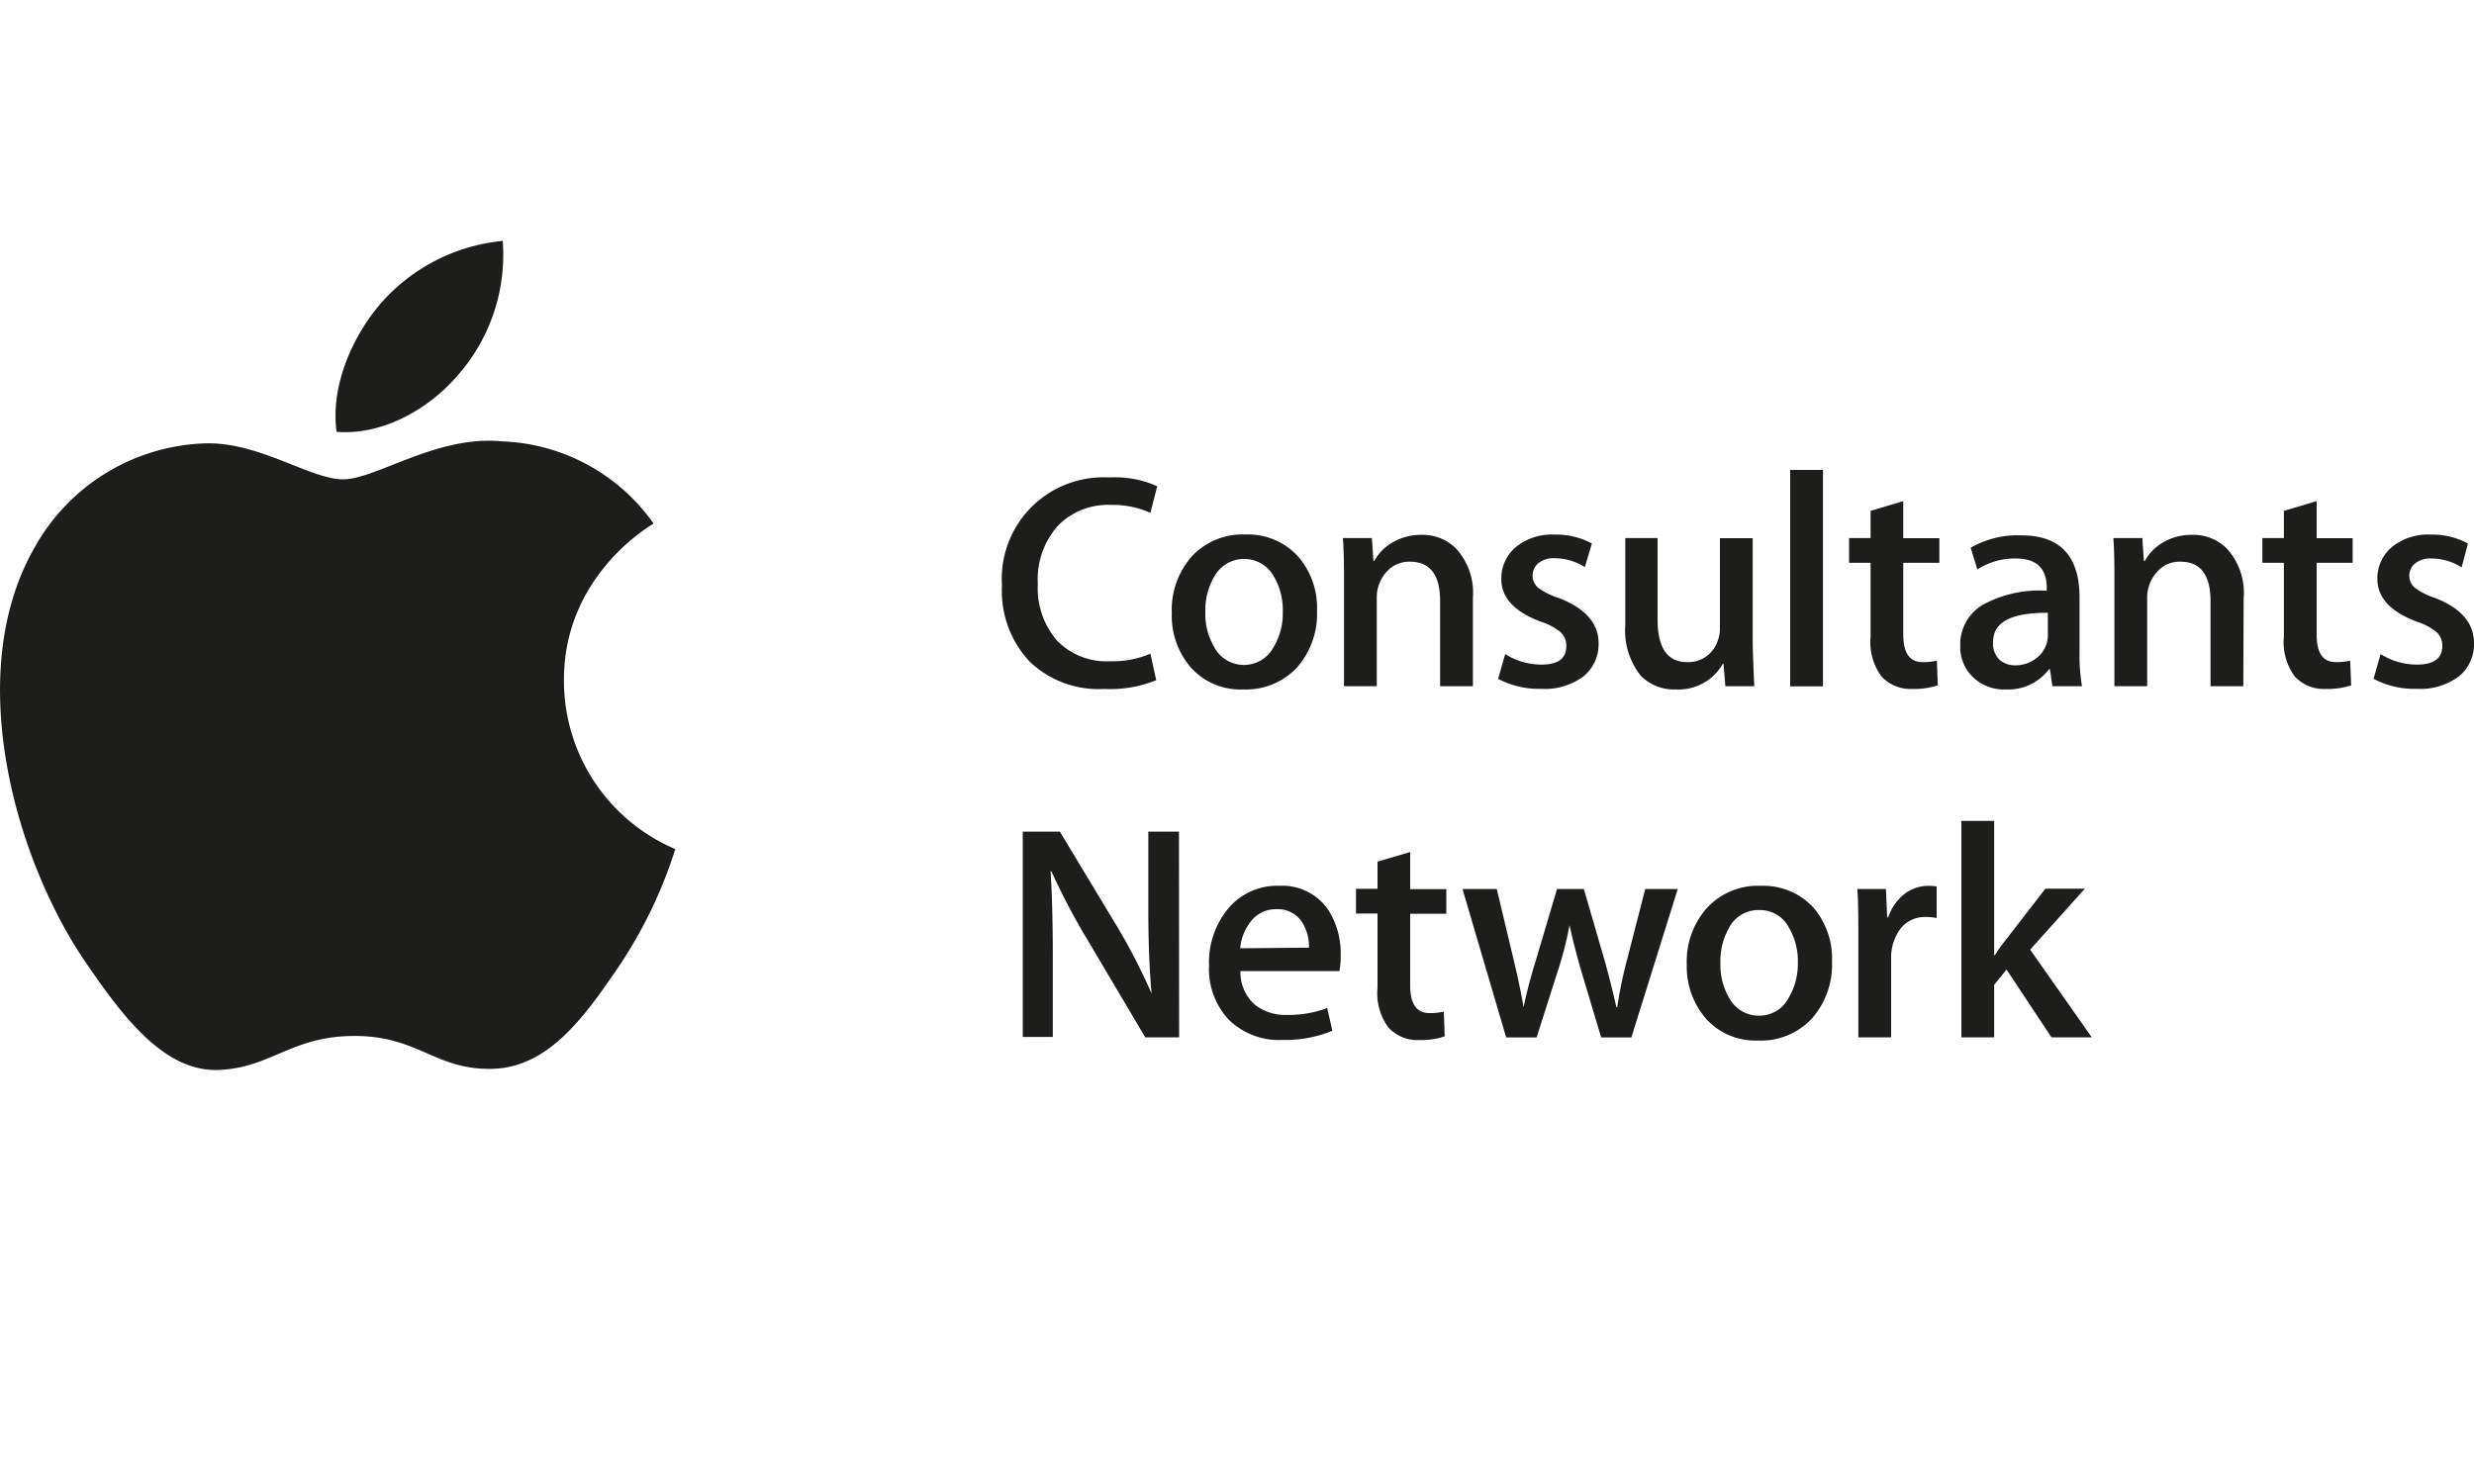 <?xml version="1.0" encoding="UTF-8"?>
<svg xmlns="http://www.w3.org/2000/svg" width="200" height="120" viewBox="0 0 200 120">
  <title>logo_partner</title>
  <path d="M37.15,30.18a14.72,14.72,0,0,0,3.49-10.7,15,15,0,0,0-9.88,5.08c-2.16,2.51-4.07,6.52-3.55,10.36C31,35.22,34.81,33,37.15,30.18ZM54.59,68.66A36.92,36.92,0,0,1,50,78.19c-2.79,4.09-5.7,8.16-10.26,8.24s-5.94-2.66-11.07-2.66-6.74,2.58-11,2.75C13.23,86.68,9.87,82.1,7.05,78,1.29,69.71-3.1,54.51,2.81,44.25a16.38,16.38,0,0,1,13.86-8.4c4.34-.09,8.42,2.91,11.07,2.91s7.61-3.6,12.83-3.07a15.67,15.67,0,0,1,12.27,6.65c-.32.19-7.33,4.27-7.25,12.76A14.8,14.8,0,0,0,54.59,68.66Z" style="fill:#1d1d1b"></path>
  <path d="M93.55,39.32,93,41.47a7.36,7.36,0,0,0-3.15-.64,5.69,5.69,0,0,0-4.27,1.62,6.49,6.49,0,0,0-1.68,4.76,6.46,6.46,0,0,0,1.56,4.6,5.59,5.59,0,0,0,4.31,1.66A7.81,7.81,0,0,0,93,52.86L93.47,55a9.86,9.86,0,0,1-4.21.71,8.05,8.05,0,0,1-6-2.19A8.34,8.34,0,0,1,81,47.34a8.21,8.21,0,0,1,8.66-8.73A8.28,8.28,0,0,1,93.55,39.32Z" style="fill:#1d1d1b"></path>
  <path d="M103.7,49.46a5.34,5.34,0,0,0-.71-2.83,2.75,2.75,0,0,0-4.83,0,5.42,5.42,0,0,0-.72,2.88,5.3,5.3,0,0,0,.72,2.82,2.72,2.72,0,0,0,4.8,0A5.31,5.31,0,0,0,103.7,49.46Zm2.77-.07a6.59,6.59,0,0,1-1.58,4.54,5.63,5.63,0,0,1-4.39,1.82A5.37,5.37,0,0,1,96.29,54a6.38,6.38,0,0,1-1.56-4.41A6.53,6.53,0,0,1,96.34,45a5.59,5.59,0,0,1,4.36-1.78A5.48,5.48,0,0,1,104.94,45,6.33,6.33,0,0,1,106.47,49.39Z" style="fill:#1d1d1b"></path>
  <path d="M119.07,55.49h-2.65V48.61c0-2.13-.81-3.19-2.44-3.19a2.43,2.43,0,0,0-1.94.88,3.05,3.05,0,0,0-.74,2.06v7.13h-2.65V46.94c0-1,0-2.2-.09-3.43h2.34l.13,1.85h.07a3.8,3.8,0,0,1,1.38-1.44,4.48,4.48,0,0,1,2.42-.67,3.81,3.81,0,0,1,2.79,1.09,5.28,5.28,0,0,1,1.38,4Z" style="fill:#1d1d1b"></path>
  <path d="M129.23,52a3.33,3.33,0,0,1-1.23,2.7,5.21,5.21,0,0,1-3.41,1,7,7,0,0,1-3.48-.81l.57-2a5.48,5.48,0,0,0,2.94.85c1.37,0,2-.5,2-1.51a1.47,1.47,0,0,0-.45-1.1,4.72,4.72,0,0,0-1.58-.85q-3.23-1.19-3.22-3.46a3.29,3.29,0,0,1,1.18-2.59,4.61,4.61,0,0,1,3.14-1,6,6,0,0,1,3,.72l-.57,1.91a4.56,4.56,0,0,0-2.45-.72,1.94,1.94,0,0,0-1.31.4,1.31,1.31,0,0,0,0,2,5.81,5.81,0,0,0,1.64.81Q129.23,49.6,129.23,52Z" style="fill:#1d1d1b"></path>
  <path d="M141.82,55.49h-2.34l-.15-1.82h-.05a4.12,4.12,0,0,1-3.79,2.08,3.77,3.77,0,0,1-2.84-1.1,5.84,5.84,0,0,1-1.26-4.09V43.51H134V50.1c0,2.29.8,3.44,2.38,3.44a2.49,2.49,0,0,0,2.48-1.72,2.67,2.67,0,0,0,.18-1v-7.3h2.65V52Q141.73,53.75,141.82,55.49Z" style="fill:#1d1d1b"></path>
  <rect x="144.72" y="38" width="2.65" height="17.5" style="fill:#1d1d1b"></rect>
  <path d="M156.78,45.51h-2.92v5.81c0,1.48.52,2.22,1.55,2.22a4.78,4.78,0,0,0,1.17-.12l.07,2a6.16,6.16,0,0,1-2.07.29,3.19,3.19,0,0,1-2.47-1,4.67,4.67,0,0,1-.89-3.23V45.51h-1.74v-2h1.74v-2.2l2.64-.79v3h2.92Z" style="fill:#1d1d1b"></path>
  <path d="M165.55,51.38V49.55c-3,0-4.43.75-4.43,2.39a1.81,1.81,0,0,0,.51,1.4,1.89,1.89,0,0,0,1.31.46,2.72,2.72,0,0,0,1.64-.55,2.29,2.29,0,0,0,.92-1.41A2,2,0,0,0,165.55,51.38Zm2.76,4.11h-2.39l-.2-1.38h-.07a4.12,4.12,0,0,1-3.51,1.64,3.61,3.61,0,0,1-2.73-1.08,3.35,3.35,0,0,1-.94-2.43,3.71,3.71,0,0,1,1.83-3.34,9.52,9.52,0,0,1,5.16-1.13v-.23c0-1.58-.83-2.38-2.49-2.38a5.56,5.56,0,0,0-3.12.89l-.54-1.76a7.63,7.63,0,0,1,4.1-1q4.69,0,4.7,5v4.42A15.47,15.47,0,0,0,168.31,55.49Z" style="fill:#1d1d1b"></path>
  <path d="M181.35,55.49H178.7V48.61c0-2.13-.81-3.19-2.43-3.19a2.41,2.41,0,0,0-1.94.88,3.06,3.06,0,0,0-.75,2.06v7.13h-2.65V46.94c0-1,0-2.2-.08-3.43h2.34l.12,1.85h.08a3.8,3.8,0,0,1,1.38-1.44,4.47,4.47,0,0,1,2.41-.67A3.81,3.81,0,0,1,180,44.34a5.28,5.28,0,0,1,1.38,4Z" style="fill:#1d1d1b"></path>
  <path d="M190.19,45.51h-2.91v5.81c0,1.48.51,2.22,1.54,2.22a4.78,4.78,0,0,0,1.17-.12l.08,2a6.26,6.26,0,0,1-2.08.29,3.2,3.2,0,0,1-2.47-1,4.67,4.67,0,0,1-.89-3.23V45.51h-1.74v-2h1.74v-2.2l2.65-.79v3h2.91Z" style="fill:#1d1d1b"></path>
  <path d="M200,52a3.33,3.33,0,0,1-1.23,2.7,5.21,5.21,0,0,1-3.41,1,7,7,0,0,1-3.48-.81l.57-2a5.48,5.48,0,0,0,2.94.85c1.36,0,2.05-.5,2.05-1.51a1.47,1.47,0,0,0-.45-1.1,4.72,4.72,0,0,0-1.58-.85q-3.22-1.19-3.22-3.46a3.29,3.29,0,0,1,1.18-2.59,4.61,4.61,0,0,1,3.14-1,6,6,0,0,1,3,.72L199,45.88a4.59,4.59,0,0,0-2.45-.72,1.94,1.94,0,0,0-1.31.4,1.24,1.24,0,0,0-.47,1,1.26,1.26,0,0,0,.49,1,5.67,5.67,0,0,0,1.64.81Q200,49.6,200,52Z" style="fill:#1d1d1b"></path>
  <path d="M95.32,83.88H92.58L88,76.14a53.34,53.34,0,0,1-3-5.68l-.07,0q.18,2.79.18,7.06v6.33H82.68V67.25h3l4.59,7.61a46.83,46.83,0,0,1,2.83,5.5l0,0q-.27-2.81-.27-6.9V67.25h2.48Z" style="fill:#1d1d1b"></path>
  <path d="M105.82,76.63a3.68,3.68,0,0,0-.52-2,2.33,2.33,0,0,0-2.12-1.11,2.54,2.54,0,0,0-2.13,1.08,4,4,0,0,0-.79,2.08Zm2.56.69a5.78,5.78,0,0,1-.1,1.2h-8a3.49,3.49,0,0,0,1.16,2.72,4,4,0,0,0,2.61.83,8.82,8.82,0,0,0,3.24-.56l.42,1.84a10,10,0,0,1-4,.74,5.79,5.79,0,0,1-4.38-1.64,6,6,0,0,1-1.59-4.39,6.84,6.84,0,0,1,1.48-4.51,5.14,5.14,0,0,1,4.21-1.92,4.48,4.48,0,0,1,3.93,1.92A6.52,6.52,0,0,1,108.38,77.32Z" style="fill:#1d1d1b"></path>
  <path d="M116.92,73.89H114V79.7c0,1.48.52,2.22,1.55,2.22a4.78,4.78,0,0,0,1.17-.12l.07,2a5.89,5.89,0,0,1-2.07.3,3.19,3.19,0,0,1-2.47-1,4.67,4.67,0,0,1-.89-3.23v-6h-1.74v-2h1.74v-2.2L114,68.9v3h2.92Z" style="fill:#1d1d1b"></path>
  <path d="M135.63,71.89l-3.75,12h-2.44l-1.56-5.21q-.59-2-1-3.87h0a28.05,28.05,0,0,1-1,3.87l-1.66,5.21h-2.46l-3.53-12H121l1.36,5.7c.32,1.35.6,2.64.81,3.85h0c.2-1,.52-2.27,1-3.82l1.7-5.73h2.17l1.63,5.61c.39,1.36.71,2.68,1,3.94h.07a35.17,35.17,0,0,1,.82-3.94L133,71.89Z" style="fill:#1d1d1b"></path>
  <path d="M145.34,77.84a5.34,5.34,0,0,0-.72-2.83,2.61,2.61,0,0,0-2.39-1.42A2.67,2.67,0,0,0,139.79,75a5.44,5.44,0,0,0-.71,2.88,5.28,5.28,0,0,0,.71,2.82,2.7,2.7,0,0,0,2.42,1.43,2.66,2.66,0,0,0,2.39-1.45A5.35,5.35,0,0,0,145.34,77.84Zm2.76-.07a6.59,6.59,0,0,1-1.58,4.54,5.62,5.62,0,0,1-4.39,1.83,5.38,5.38,0,0,1-4.2-1.75A6.41,6.41,0,0,1,136.36,78,6.49,6.49,0,0,1,138,73.41a5.6,5.6,0,0,1,4.35-1.78,5.5,5.5,0,0,1,4.24,1.75A6.33,6.33,0,0,1,148.1,77.77Z" style="fill:#1d1d1b"></path>
  <path d="M156.56,74.23a4.6,4.6,0,0,0-.84-.08,2.51,2.51,0,0,0-2.17,1.06,4,4,0,0,0-.67,2.37v6.3h-2.65V75.67c0-1.39,0-2.64-.08-3.78h2.31l.1,2.29h.08a4.08,4.08,0,0,1,1.33-1.9,3.2,3.2,0,0,1,1.92-.65,4.47,4.47,0,0,1,.67.05Z" style="fill:#1d1d1b"></path>
  <path d="M169.1,83.88h-3.26l-3.63-5.48-1,1.23v4.25h-2.65V66.38h2.65V77.24h.05q.5-.78,1-1.38l3.09-4h3.19l-4.42,4.93Z" style="fill:#1d1d1b"></path>
</svg>
